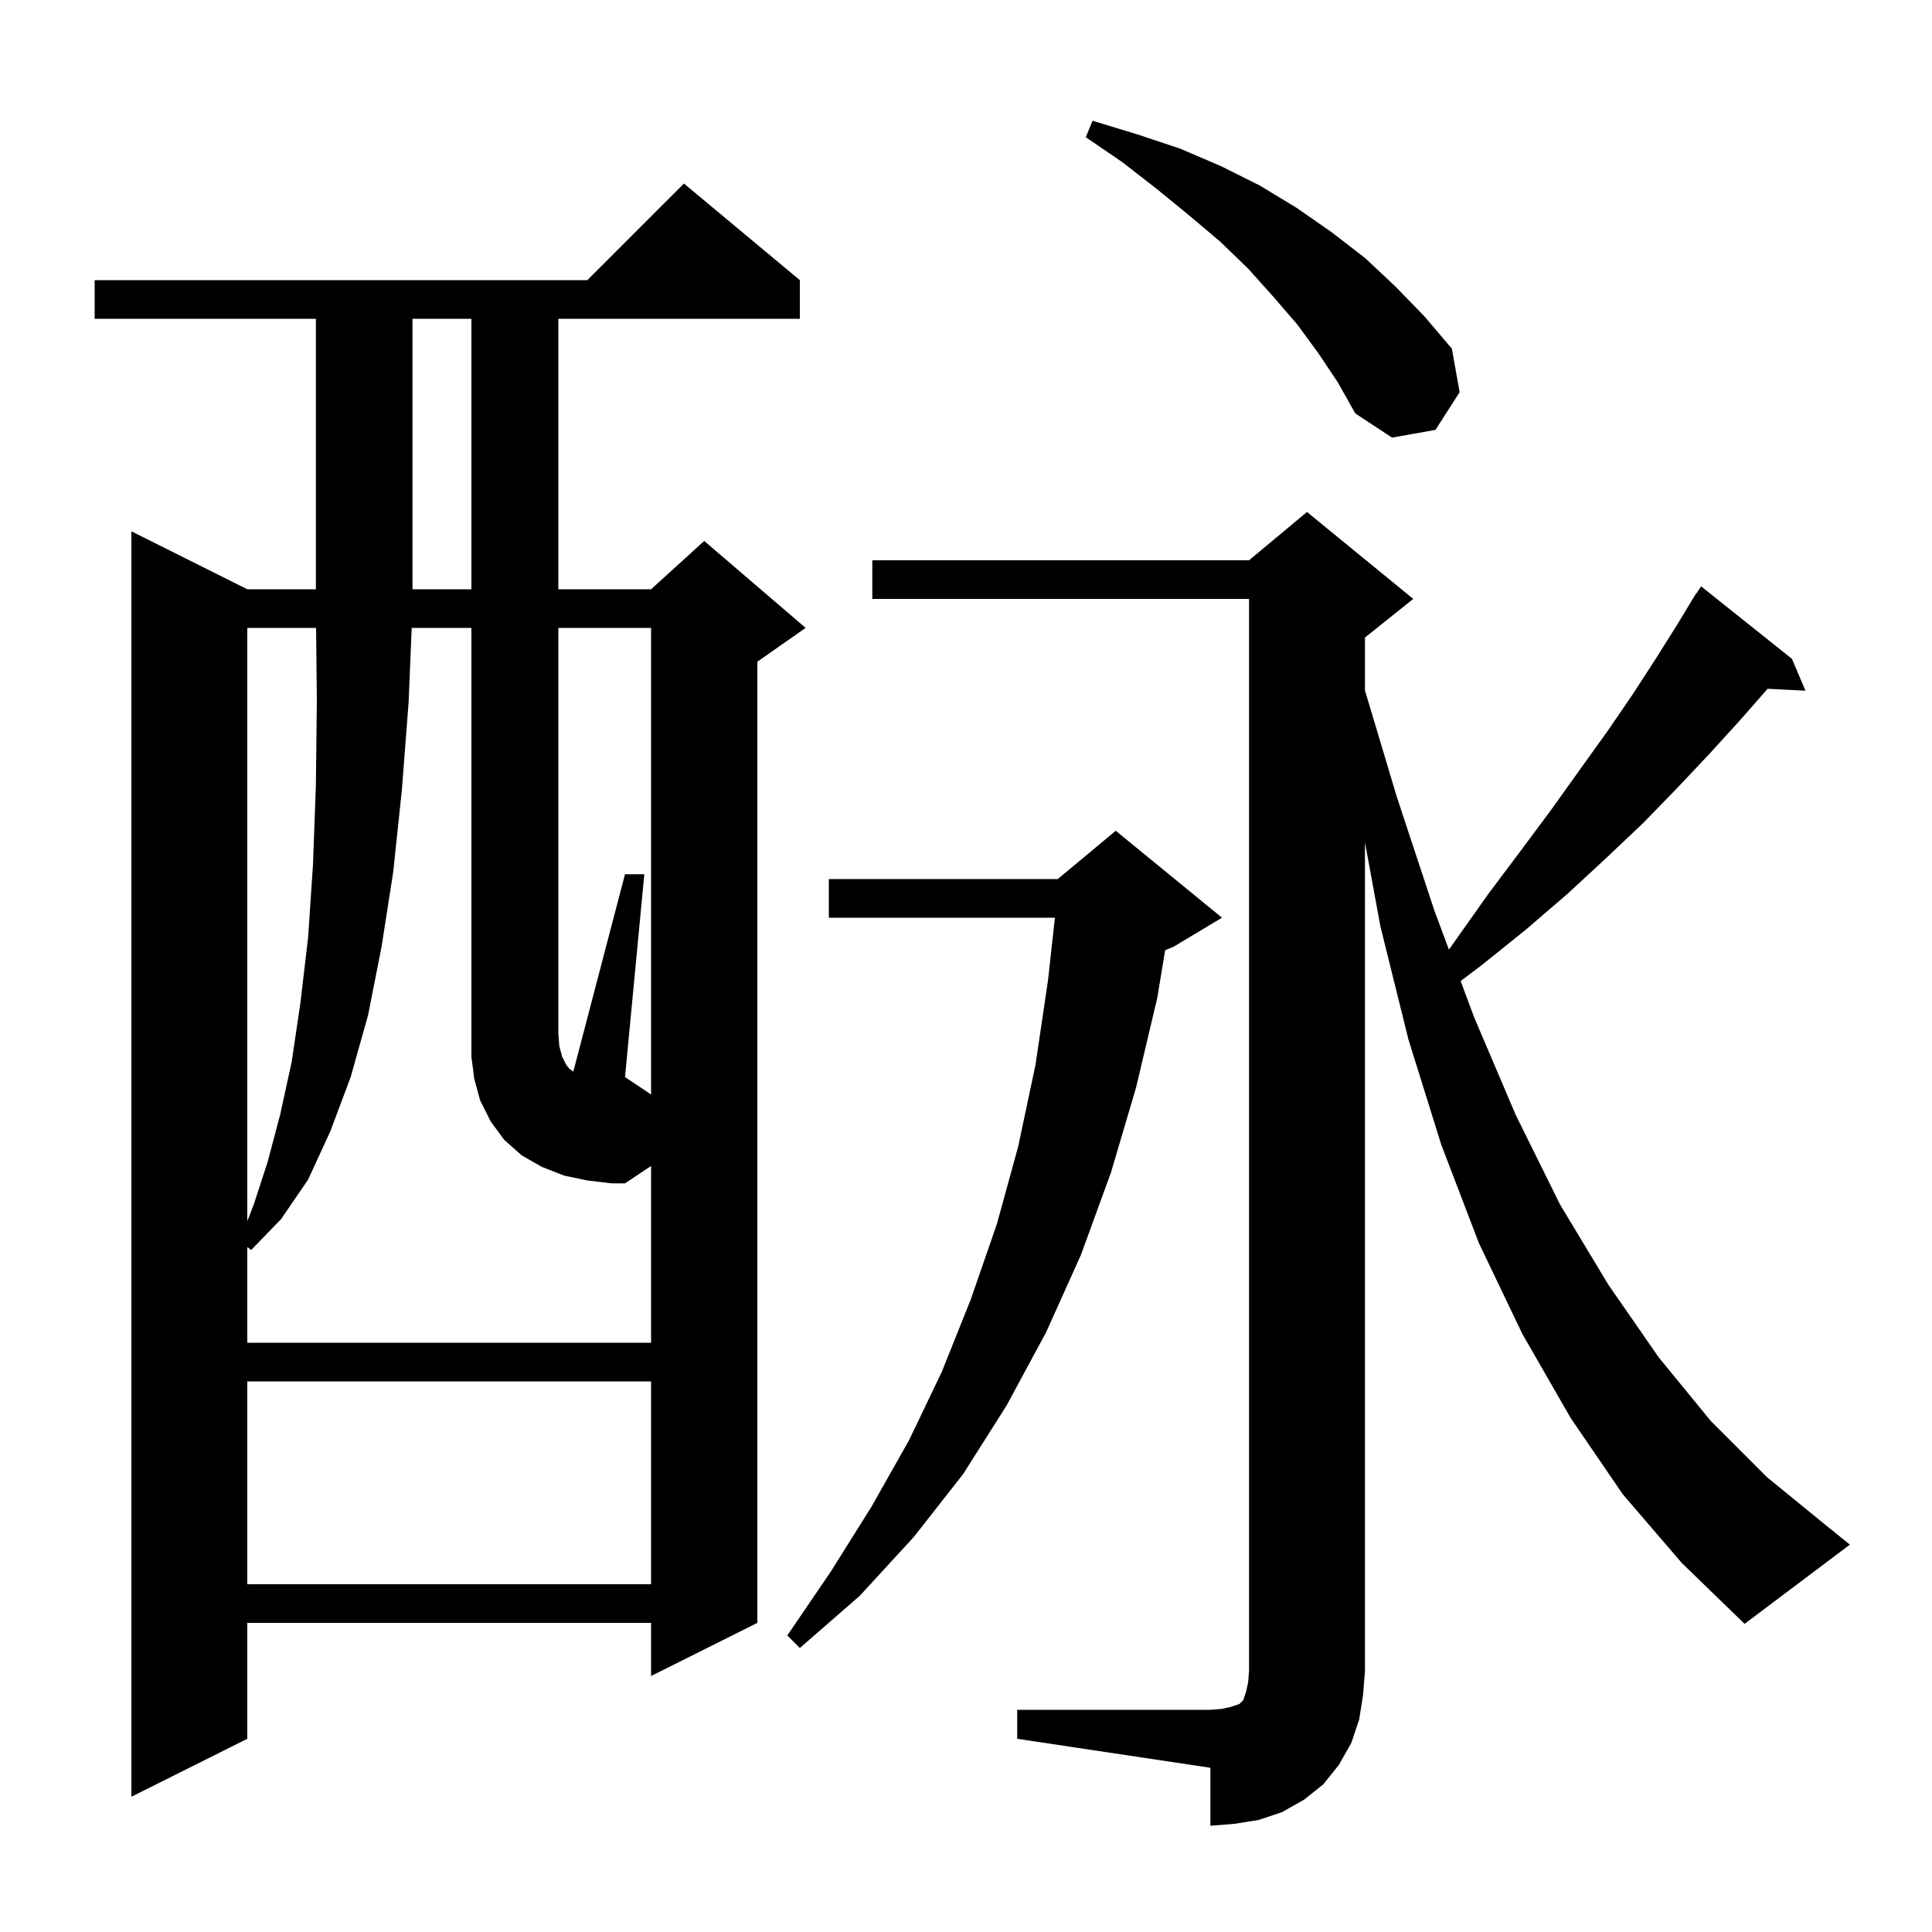 <svg xmlns="http://www.w3.org/2000/svg" xmlns:xlink="http://www.w3.org/1999/xlink" version="1.1" baseProfile="full" viewBox="0 0 200 200" width="200" height="200"><g fill="currentColor"><path d="M 105.3 177.0 L 125.3 177.0 L 126.5 176.9 L 127.4 176.7 L 128.3 176.4 L 128.7 176.0 L 129.0 175.1 L 129.2 174.2 L 129.3 173.0 L 129.3 62.0 L 90.3 62.0 L 90.3 58.0 L 129.3 58.0 L 135.3 53.0 L 146.3 62.0 L 141.3 66.0 L 141.3 71.471 L 144.6 82.5 L 148.5 94.3 L 149.994 98.308 L 150.7 97.3 L 154.1 92.5 L 157.4 88.1 L 160.6 83.8 L 163.6 79.6 L 166.4 75.7 L 169.0 71.9 L 171.4 68.2 L 173.6 64.7 L 175.111 62.206 L 175.1 62.2 L 175.267 61.95 L 175.6 61.4 L 175.623 61.416 L 176.1 60.7 L 185.5 68.2 L 186.9 71.5 L 182.981 71.301 L 182.9 71.4 L 180.0 74.7 L 176.9 78.1 L 173.6 81.6 L 170.1 85.2 L 166.3 88.8 L 162.3 92.5 L 158.0 96.2 L 153.4 99.9 L 151.205 101.557 L 152.6 105.3 L 156.9 115.4 L 161.5 124.7 L 166.5 133.0 L 171.7 140.5 L 177.1 147.1 L 182.9 152.9 L 188.9 157.8 L 191.5 159.9 L 180.6 168.1 L 174.1 161.8 L 168.0 154.7 L 162.6 146.8 L 157.6 138.1 L 153.1 128.7 L 149.2 118.5 L 145.8 107.6 L 142.9 95.9 L 141.3 87.204 L 141.3 173.0 L 141.1 175.5 L 140.7 178.0 L 139.9 180.4 L 138.6 182.7 L 137.0 184.7 L 135.0 186.3 L 132.7 187.6 L 130.3 188.4 L 127.8 188.8 L 125.3 189.0 L 125.3 183.0 L 105.3 180.0 Z M 82.8 29.0 L 82.8 33.0 L 57.8 33.0 L 57.8 61.0 L 67.4 61.0 L 72.9 56.0 L 83.4 65.0 L 78.4 68.5 L 78.4 168.0 L 67.4 173.5 L 67.4 168.0 L 25.6 168.0 L 25.6 180.0 L 13.6 186.0 L 13.6 55.0 L 25.6 61.0 L 32.7 61.0 L 32.7 33.0 L 9.8 33.0 L 9.8 29.0 L 60.8 29.0 L 70.8 19.0 Z M 126.5 95.0 L 121.5 98.0 L 120.613 98.369 L 119.8 103.3 L 117.6 112.6 L 115.0 121.4 L 111.9 129.9 L 108.3 137.9 L 104.2 145.5 L 99.7 152.6 L 94.6 159.1 L 89.0 165.2 L 82.8 170.6 L 81.5 169.3 L 86.0 162.7 L 90.2 156.0 L 94.1 149.1 L 97.5 142.0 L 100.5 134.5 L 103.2 126.7 L 105.4 118.7 L 107.2 110.2 L 108.5 101.4 L 109.203 95.0 L 85.8 95.0 L 85.8 91.0 L 109.5 91.0 L 115.5 86.0 Z M 25.6 143.0 L 25.6 164.0 L 67.4 164.0 L 67.4 143.0 Z M 67.4 65.0 L 57.8 65.0 L 57.8 107.0 L 57.9 108.3 L 58.2 109.4 L 58.6 110.2 L 58.9 110.6 L 59.3 110.9 L 59.351 110.925 L 64.7 90.5 L 66.7 90.5 L 64.7 111.5 L 67.4 113.3 Z M 25.6 65.0 L 25.6 126.42 L 26.3 124.6 L 27.7 120.3 L 29.0 115.4 L 30.2 109.9 L 31.1 103.8 L 31.9 97.0 L 32.4 89.5 L 32.7 81.3 L 32.8 72.5 L 32.721 65.0 Z M 42.7 33.0 L 42.7 61.0 L 48.8 61.0 L 48.8 33.0 Z M 136.5 36.6 L 134.3 33.6 L 131.8 30.7 L 129.2 27.8 L 126.3 25.0 L 123.1 22.3 L 119.8 19.6 L 116.2 16.8 L 112.4 14.2 L 113.1 12.5 L 117.7 13.9 L 122.2 15.4 L 126.4 17.2 L 130.4 19.2 L 134.2 21.5 L 137.8 24.0 L 141.3 26.7 L 144.5 29.7 L 147.5 32.8 L 150.3 36.1 L 151.1 40.6 L 148.6 44.5 L 144.1 45.3 L 140.3 42.8 L 138.5 39.6 Z M 60.8 122.2 L 58.4 121.7 L 56.1 120.8 L 54.0 119.6 L 52.2 118.0 L 50.8 116.1 L 49.7 113.9 L 49.1 111.7 L 48.8 109.4 L 48.8 65.0 L 42.618 65.0 L 42.3 72.7 L 41.6 81.8 L 40.7 90.3 L 39.5 98.0 L 38.1 105.1 L 36.3 111.5 L 34.2 117.1 L 31.9 122.1 L 29.1 126.2 L 26.0 129.4 L 25.6 129.1 L 25.6 139.0 L 67.4 139.0 L 67.4 120.7 L 64.7 122.5 L 63.3 122.5 Z "/></g></svg>